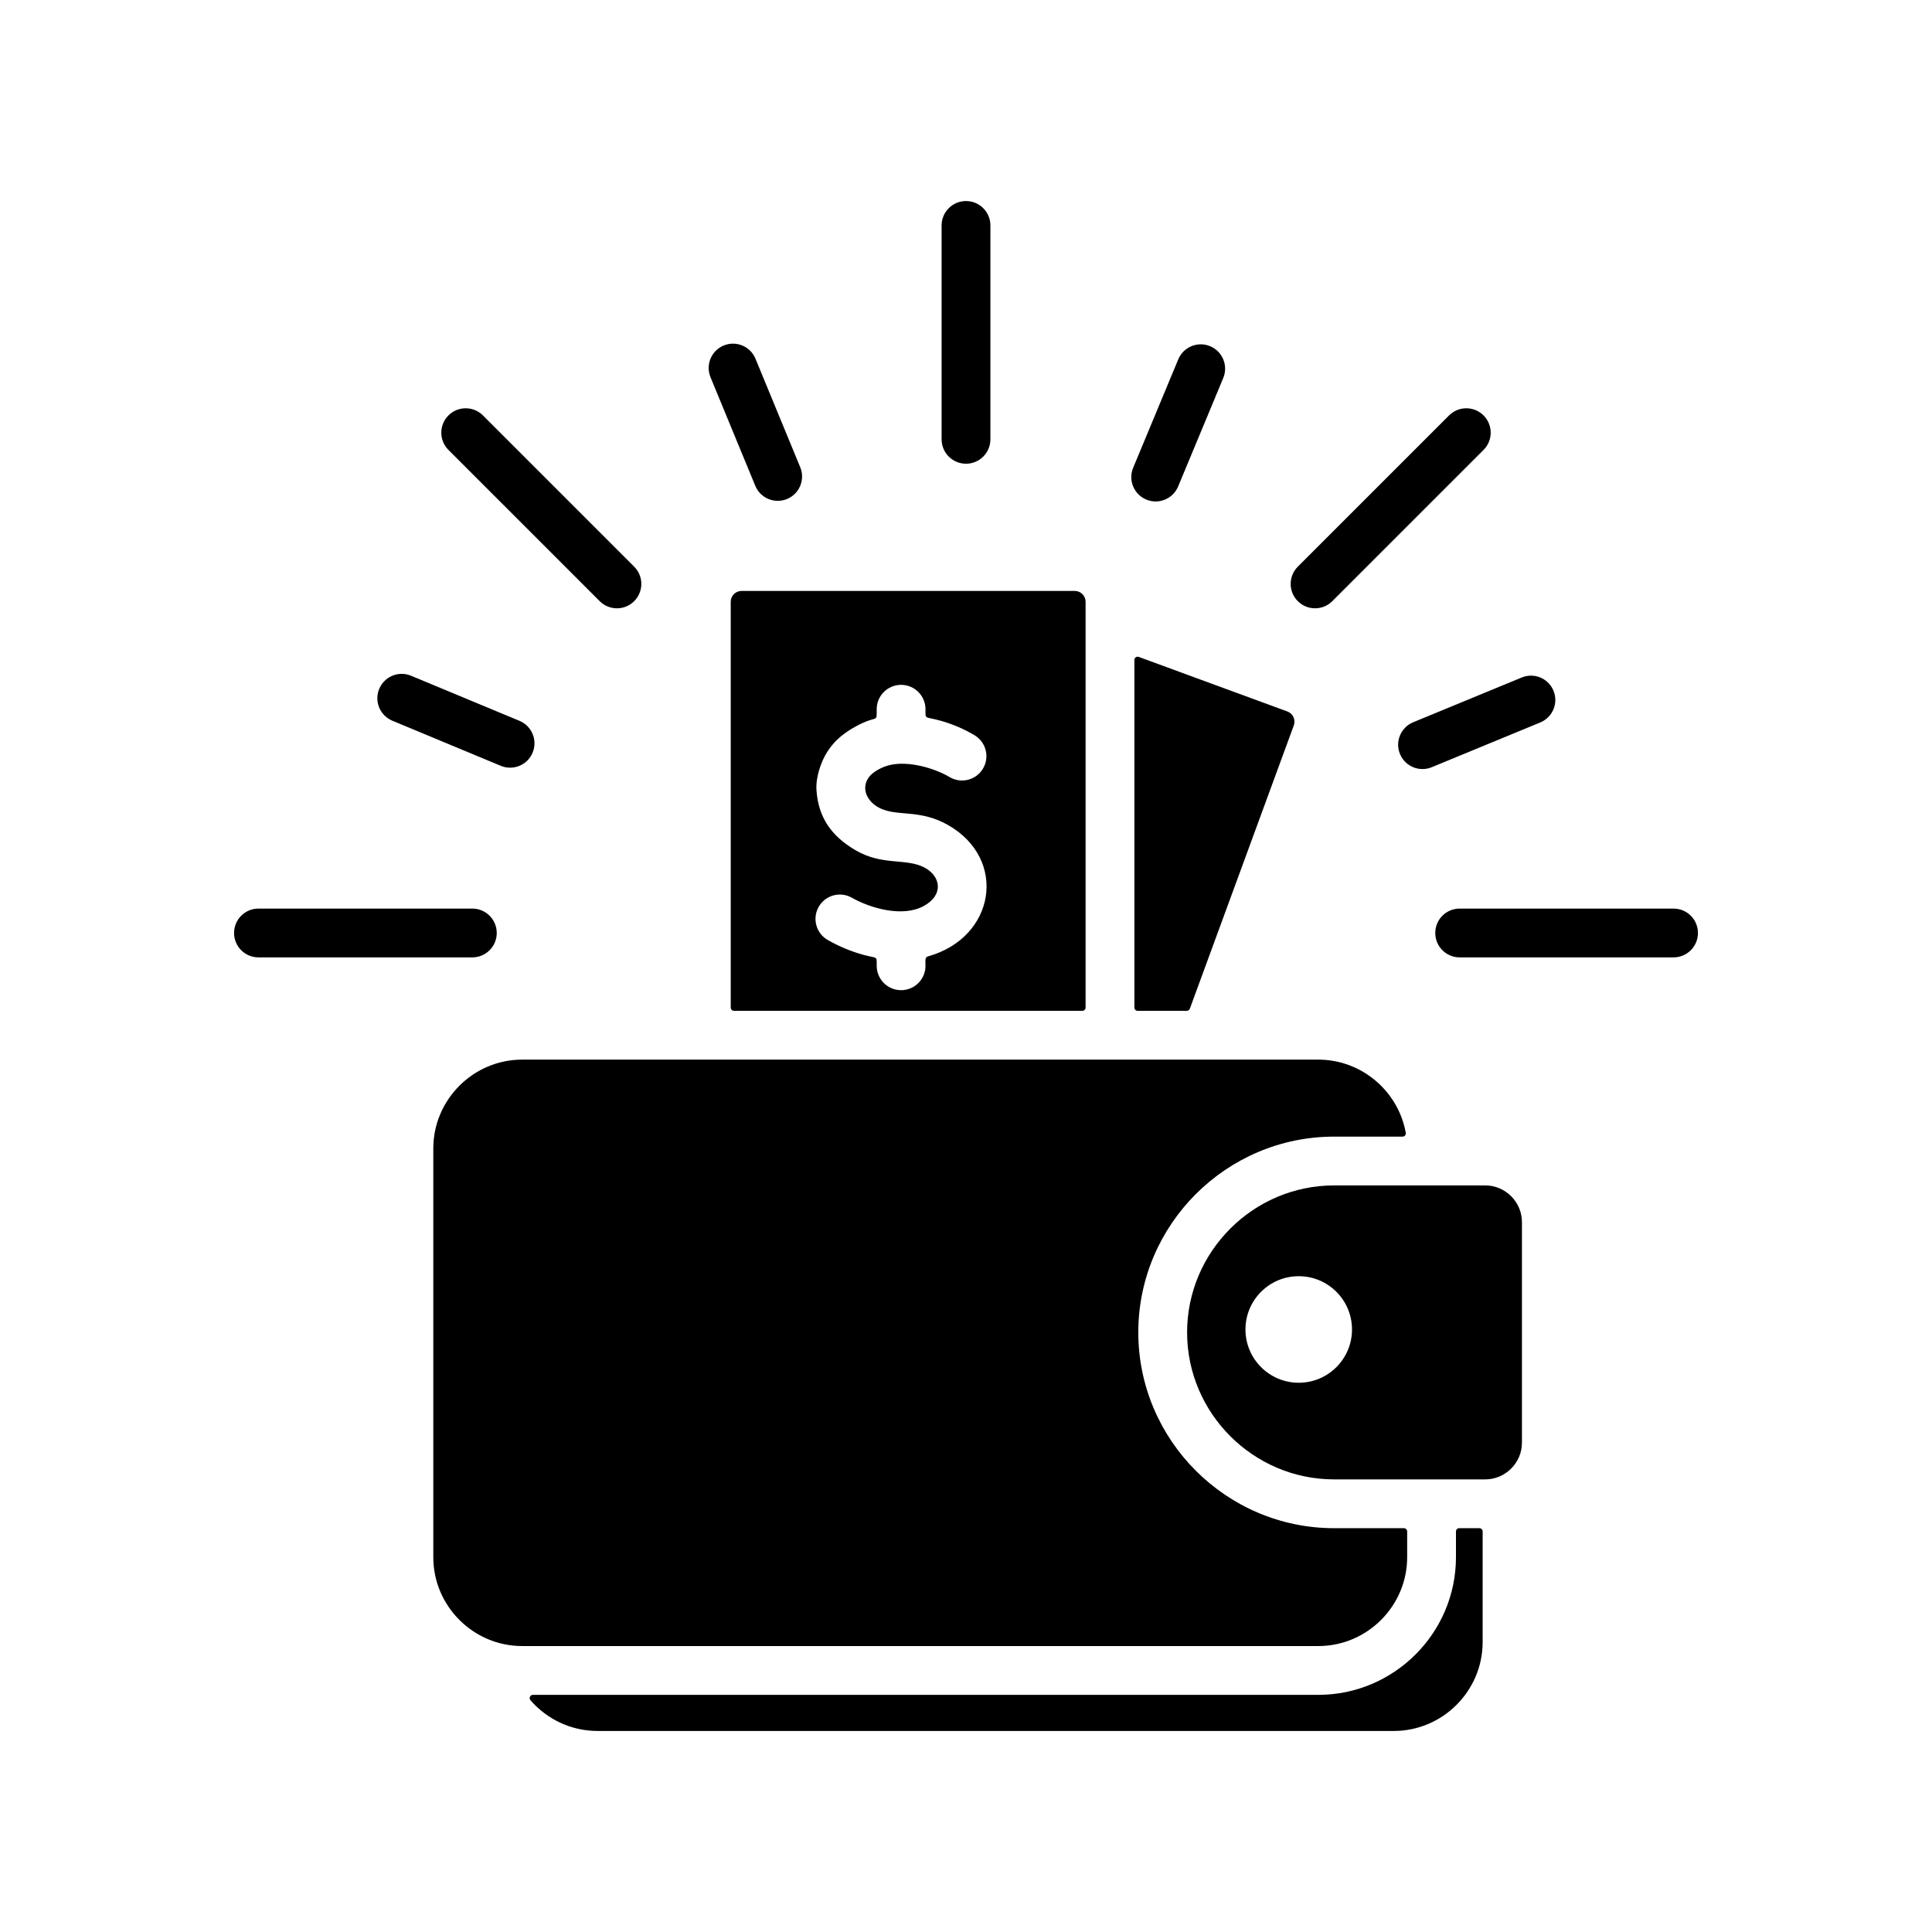 <?xml version="1.0" encoding="UTF-8"?>
<svg xmlns="http://www.w3.org/2000/svg" id="Layer_1" viewBox="0 0 500 500">
  <path clip-rule="evenodd" d="m344.802 155.582c-2.465 2.465-6.463 2.465-8.929 0-2.465-2.465-2.465-6.463 0-8.929l39.141-39.141c2.465-2.465 6.463-2.465 8.929 0 2.465 2.465 2.465 6.463 0 8.929zm.457 227.282h39.124c5.21 0 9.495-4.285 9.495-9.495v-57.089c0-5.209-4.286-9.495-9.495-9.495h-39.124c-20.909 0-38.04 17.131-38.04 38.04 0 20.908 17.131 38.039 38.04 38.039zm31.542 20.15c0 19.599-16.013 35.612-35.612 35.612h-203.27c-.722 0-1.109.848-.636 1.393 4.288 4.938 10.527 7.952 17.37 7.952h206.068c12.628 0 22.984-10.355 22.984-22.984v-28.653c0-.464-.378-.842-.842-.842h-5.22c-.464 0-.842.378-.842.842zm-35.612-128.783c11.17 0 20.677 8.137 22.623 18.934.094.519-.301.991-.829.991h-17.725c-27.881 0-50.668 22.789-50.668 50.668 0 27.88 22.788 50.668 50.668 50.668h18.073c.464 0 .842.378.842.842v6.679c0 12.628-10.355 22.983-22.983 22.983h-206.068c-12.628 0-22.984-10.355-22.984-22.983v-105.798c0-12.629 10.355-22.984 22.984-22.984zm-47.613-103.431v89.961c0 .464.378.842.842.842h12.719c.36 0 .666-.214.79-.552l26.913-73.326c.525-1.43-.215-3.064-1.661-3.595l-38.471-14.12c-.552-.203-1.132.202-1.132.79zm-13.453-17.042c-.508-.508-1.205-.824-1.966-.824h-86.254c-1.523 0-2.791 1.268-2.791 2.791v105.036c0 .464.378.842.842.842h90.152c.464 0 .842-.378.842-.842v-105.037c-.001-.761-.317-1.457-.825-1.966zm-58.523 34.168c5.612-3.034 5.287-.626 5.287-4.374 0-3.487 2.827-6.314 6.314-6.314s6.314 2.827 6.314 6.314c0 2.836-.33 1.75 4.147 3.037 3.127.9 5.947 2.15 8.523 3.676 2.997 1.771 3.991 5.636 2.22 8.633s-5.636 3.991-8.633 2.22c-3.949-2.336-10.679-4.293-15.572-3.107-1.888.457-4.419 1.729-5.471 3.319-1.957 2.957-.154 6.231 2.881 7.769 4.628 2.344 10.39.205 17.788 4.445 15.496 8.881 12.166 29.137-5.266 33.979-.837.232-.616 1.283-.616 2.422 0 3.487-2.827 6.314-6.314 6.314s-6.314-2.827-6.314-6.314c0-2.646.259-1.843-3.301-2.798-3.153-.846-6.271-2.123-9.35-3.867-3.024-1.716-4.084-5.559-2.368-8.583s5.559-4.084 8.583-2.368c4.855 2.752 13.157 5.136 18.618 2.142 5.278-2.894 4.399-7.787.087-9.996-4.779-2.448-10.761-.367-17.71-4.414-6.284-3.659-9.678-8.514-10.147-15.601-.22-3.322 1.199-7.484 2.922-10.086 1.87-2.82 4.116-4.646 7.378-6.448zm83.304-62.035c-1.335 3.215-5.023 4.739-8.238 3.404-3.214-1.335-4.738-5.023-3.404-8.238l11.673-28.057c1.335-3.215 5.023-4.739 8.238-3.404s4.739 5.024 3.404 8.238zm65.619 72.668c-3.214 1.321-6.892-.214-8.213-3.428-1.321-3.215.214-6.892 3.428-8.213l28.092-11.585c3.215-1.321 6.892.214 8.213 3.428s-.214 6.892-3.428 8.213zm-236.087-12.008c3.214 1.335 4.738 5.024 3.403 8.238-1.335 3.215-5.023 4.739-8.238 3.404l-28.057-11.672c-3.214-1.335-4.738-5.024-3.403-8.238 1.335-3.215 5.023-4.739 8.238-3.404zm72.667-65.619c1.321 3.215-.214 6.892-3.428 8.213s-6.892-.214-8.213-3.428l-11.585-28.092c-1.321-3.215.214-6.892 3.428-8.213 3.215-1.321 6.892.214 8.213 3.428zm49.211-7.234c0 3.487-2.827 6.314-6.314 6.314s-6.314-2.827-6.314-6.314v-55.354c0-3.487 2.827-6.314 6.314-6.314s6.314 2.827 6.314 6.314zm-134.072 121.444c3.487 0 6.314 2.827 6.314 6.314s-2.827 6.314-6.314 6.314h-55.354c-3.487 0-6.314-2.827-6.314-6.314s2.827-6.314 6.314-6.314zm255.516 12.628c-3.487 0-6.314-2.827-6.314-6.314s2.827-6.314 6.314-6.314h55.354c3.487 0 6.314 2.827 6.314 6.314s-2.827 6.314-6.314 6.314zm-213.632-101.117c2.465 2.465 2.465 6.463 0 8.929-2.465 2.465-6.463 2.465-8.929 0l-39.141-39.141c-2.465-2.465-2.465-6.463 0-8.929 2.465-2.465 6.463-2.465 8.929 0zm171.984 183.629c7.614 0 13.786 6.172 13.786 13.786s-6.172 13.786-13.786 13.786-13.786-6.172-13.786-13.786 6.172-13.786 13.786-13.786z" fill-rule="evenodd"></path>
</svg>
